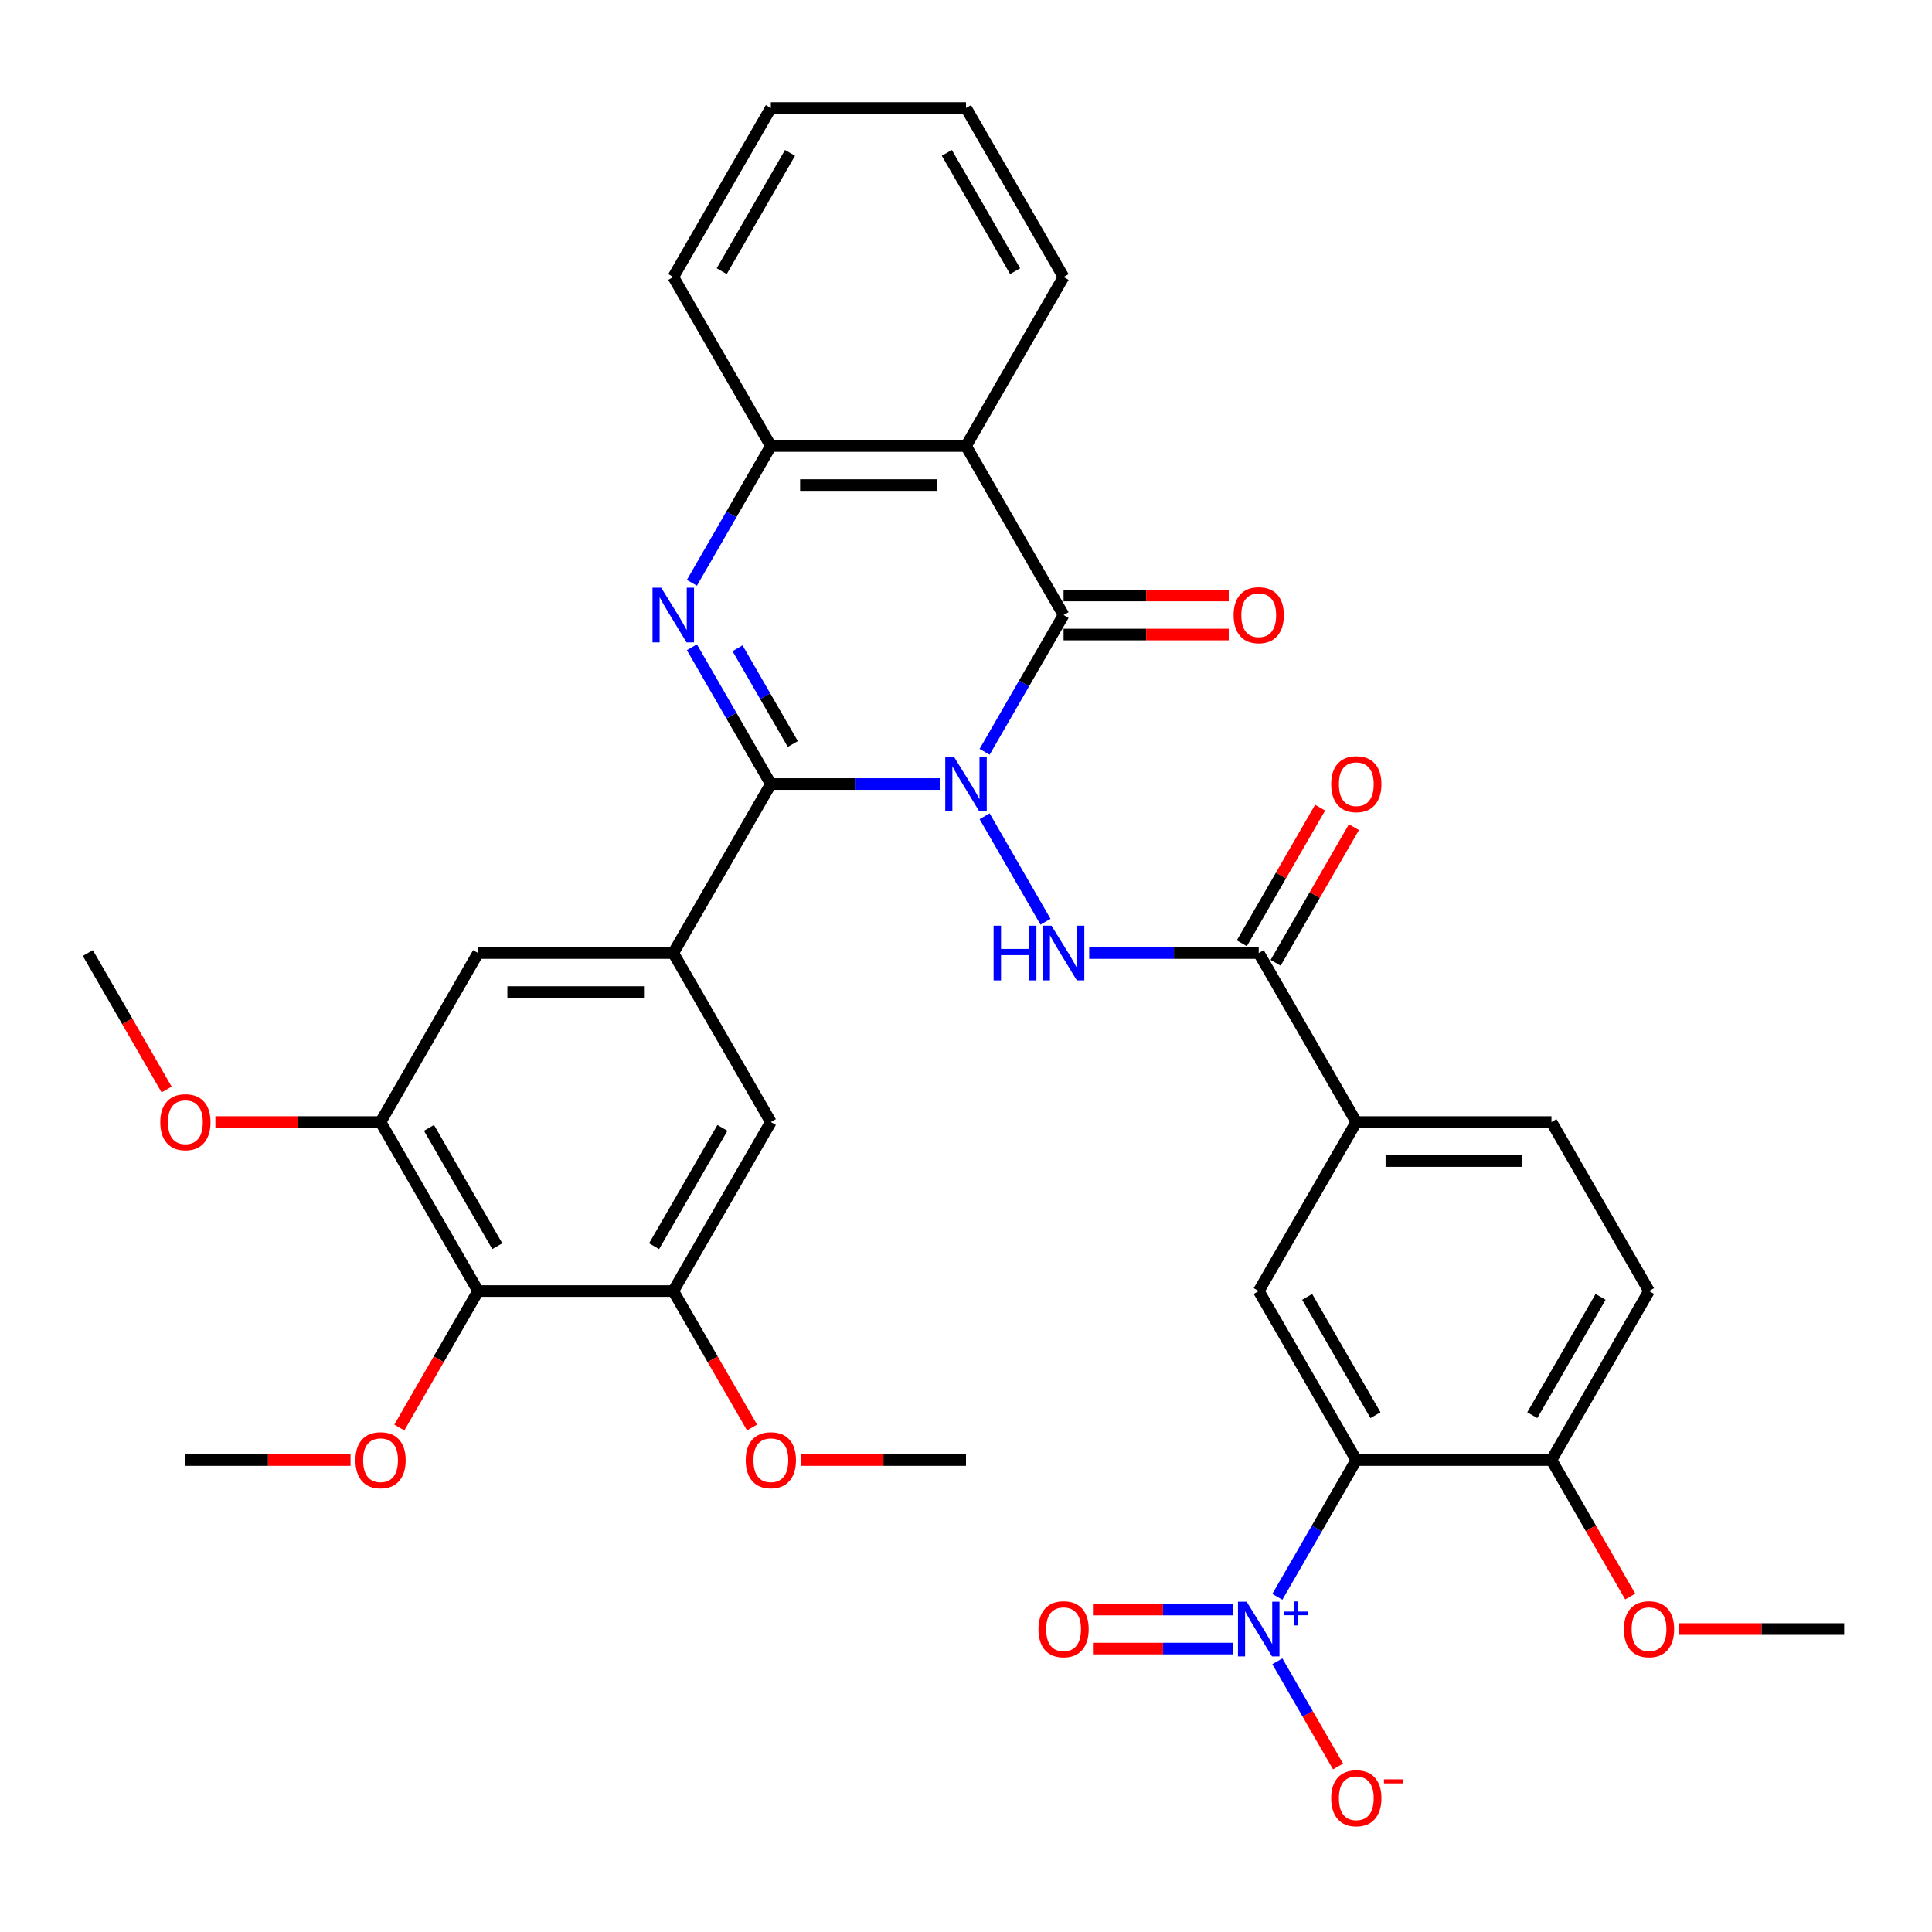 <?xml version='1.0' encoding='iso-8859-1'?>
<svg version='1.1' baseProfile='full'
              xmlns='http://www.w3.org/2000/svg'
                      xmlns:rdkit='http://www.rdkit.org/xml'
                      xmlns:xlink='http://www.w3.org/1999/xlink'
                  xml:space='preserve'
width='1000px' height='1000px' viewBox='0 0 1000 1000'>
<!-- END OF HEADER -->
<rect style='opacity:1.0;fill:#FFFFFF;stroke:none' width='1000' height='1000' x='0' y='0'> </rect>
<path class='bond-0' d='M 486.735,405.814 L 442.862,405.814' style='fill:none;fill-rule:evenodd;stroke:#0000FF;stroke-width:6px;stroke-linecap:butt;stroke-linejoin:miter;stroke-opacity:1' />
<path class='bond-0' d='M 442.862,405.814 L 398.99,405.814' style='fill:none;fill-rule:evenodd;stroke:#000000;stroke-width:6px;stroke-linecap:butt;stroke-linejoin:miter;stroke-opacity:1' />
<path class='bond-1' d='M 509.633,389.128 L 530.069,353.732' style='fill:none;fill-rule:evenodd;stroke:#0000FF;stroke-width:6px;stroke-linecap:butt;stroke-linejoin:miter;stroke-opacity:1' />
<path class='bond-1' d='M 530.069,353.732 L 550.505,318.336' style='fill:none;fill-rule:evenodd;stroke:#000000;stroke-width:6px;stroke-linecap:butt;stroke-linejoin:miter;stroke-opacity:1' />
<path class='bond-5' d='M 509.633,422.499 L 541.15,477.087' style='fill:none;fill-rule:evenodd;stroke:#0000FF;stroke-width:6px;stroke-linecap:butt;stroke-linejoin:miter;stroke-opacity:1' />
<path class='bond-2' d='M 398.99,405.814 L 378.554,370.418' style='fill:none;fill-rule:evenodd;stroke:#000000;stroke-width:6px;stroke-linecap:butt;stroke-linejoin:miter;stroke-opacity:1' />
<path class='bond-2' d='M 378.554,370.418 L 358.118,335.022' style='fill:none;fill-rule:evenodd;stroke:#0000FF;stroke-width:6px;stroke-linecap:butt;stroke-linejoin:miter;stroke-opacity:1' />
<path class='bond-2' d='M 410.355,385.094 L 396.049,360.317' style='fill:none;fill-rule:evenodd;stroke:#000000;stroke-width:6px;stroke-linecap:butt;stroke-linejoin:miter;stroke-opacity:1' />
<path class='bond-2' d='M 396.049,360.317 L 381.744,335.539' style='fill:none;fill-rule:evenodd;stroke:#0000FF;stroke-width:6px;stroke-linecap:butt;stroke-linejoin:miter;stroke-opacity:1' />
<path class='bond-7' d='M 398.99,405.814 L 348.485,493.291' style='fill:none;fill-rule:evenodd;stroke:#000000;stroke-width:6px;stroke-linecap:butt;stroke-linejoin:miter;stroke-opacity:1' />
<path class='bond-6' d='M 550.505,318.336 L 500,230.859' style='fill:none;fill-rule:evenodd;stroke:#000000;stroke-width:6px;stroke-linecap:butt;stroke-linejoin:miter;stroke-opacity:1' />
<path class='bond-19' d='M 550.505,328.437 L 593.247,328.437' style='fill:none;fill-rule:evenodd;stroke:#000000;stroke-width:6px;stroke-linecap:butt;stroke-linejoin:miter;stroke-opacity:1' />
<path class='bond-19' d='M 593.247,328.437 L 635.99,328.437' style='fill:none;fill-rule:evenodd;stroke:#FF0000;stroke-width:6px;stroke-linecap:butt;stroke-linejoin:miter;stroke-opacity:1' />
<path class='bond-19' d='M 550.505,308.235 L 593.247,308.235' style='fill:none;fill-rule:evenodd;stroke:#000000;stroke-width:6px;stroke-linecap:butt;stroke-linejoin:miter;stroke-opacity:1' />
<path class='bond-19' d='M 593.247,308.235 L 635.99,308.235' style='fill:none;fill-rule:evenodd;stroke:#FF0000;stroke-width:6px;stroke-linecap:butt;stroke-linejoin:miter;stroke-opacity:1' />
<path class='bond-36' d='M 358.118,301.651 L 378.554,266.255' style='fill:none;fill-rule:evenodd;stroke:#0000FF;stroke-width:6px;stroke-linecap:butt;stroke-linejoin:miter;stroke-opacity:1' />
<path class='bond-36' d='M 378.554,266.255 L 398.99,230.859' style='fill:none;fill-rule:evenodd;stroke:#000000;stroke-width:6px;stroke-linecap:butt;stroke-linejoin:miter;stroke-opacity:1' />
<path class='bond-3' d='M 661.148,826.515 L 681.584,791.119' style='fill:none;fill-rule:evenodd;stroke:#0000FF;stroke-width:6px;stroke-linecap:butt;stroke-linejoin:miter;stroke-opacity:1' />
<path class='bond-3' d='M 681.584,791.119 L 702.02,755.723' style='fill:none;fill-rule:evenodd;stroke:#000000;stroke-width:6px;stroke-linecap:butt;stroke-linejoin:miter;stroke-opacity:1' />
<path class='bond-18' d='M 661.148,859.885 L 676.861,887.1' style='fill:none;fill-rule:evenodd;stroke:#0000FF;stroke-width:6px;stroke-linecap:butt;stroke-linejoin:miter;stroke-opacity:1' />
<path class='bond-18' d='M 676.861,887.1 L 692.573,914.314' style='fill:none;fill-rule:evenodd;stroke:#FF0000;stroke-width:6px;stroke-linecap:butt;stroke-linejoin:miter;stroke-opacity:1' />
<path class='bond-20' d='M 638.25,833.099 L 601.974,833.099' style='fill:none;fill-rule:evenodd;stroke:#0000FF;stroke-width:6px;stroke-linecap:butt;stroke-linejoin:miter;stroke-opacity:1' />
<path class='bond-20' d='M 601.974,833.099 L 565.699,833.099' style='fill:none;fill-rule:evenodd;stroke:#FF0000;stroke-width:6px;stroke-linecap:butt;stroke-linejoin:miter;stroke-opacity:1' />
<path class='bond-20' d='M 638.25,853.301 L 601.974,853.301' style='fill:none;fill-rule:evenodd;stroke:#0000FF;stroke-width:6px;stroke-linecap:butt;stroke-linejoin:miter;stroke-opacity:1' />
<path class='bond-20' d='M 601.974,853.301 L 565.699,853.301' style='fill:none;fill-rule:evenodd;stroke:#FF0000;stroke-width:6px;stroke-linecap:butt;stroke-linejoin:miter;stroke-opacity:1' />
<path class='bond-4' d='M 702.02,755.723 L 651.515,668.246' style='fill:none;fill-rule:evenodd;stroke:#000000;stroke-width:6px;stroke-linecap:butt;stroke-linejoin:miter;stroke-opacity:1' />
<path class='bond-4' d='M 711.94,732.5 L 676.586,671.266' style='fill:none;fill-rule:evenodd;stroke:#000000;stroke-width:6px;stroke-linecap:butt;stroke-linejoin:miter;stroke-opacity:1' />
<path class='bond-39' d='M 702.02,755.723 L 803.03,755.723' style='fill:none;fill-rule:evenodd;stroke:#000000;stroke-width:6px;stroke-linecap:butt;stroke-linejoin:miter;stroke-opacity:1' />
<path class='bond-9' d='M 563.77,493.291 L 607.643,493.291' style='fill:none;fill-rule:evenodd;stroke:#0000FF;stroke-width:6px;stroke-linecap:butt;stroke-linejoin:miter;stroke-opacity:1' />
<path class='bond-9' d='M 607.643,493.291 L 651.515,493.291' style='fill:none;fill-rule:evenodd;stroke:#000000;stroke-width:6px;stroke-linecap:butt;stroke-linejoin:miter;stroke-opacity:1' />
<path class='bond-8' d='M 500,230.859 L 398.99,230.859' style='fill:none;fill-rule:evenodd;stroke:#000000;stroke-width:6px;stroke-linecap:butt;stroke-linejoin:miter;stroke-opacity:1' />
<path class='bond-8' d='M 484.848,251.061 L 414.141,251.061' style='fill:none;fill-rule:evenodd;stroke:#000000;stroke-width:6px;stroke-linecap:butt;stroke-linejoin:miter;stroke-opacity:1' />
<path class='bond-27' d='M 500,230.859 L 550.505,143.382' style='fill:none;fill-rule:evenodd;stroke:#000000;stroke-width:6px;stroke-linecap:butt;stroke-linejoin:miter;stroke-opacity:1' />
<path class='bond-15' d='M 348.485,493.291 L 398.99,580.768' style='fill:none;fill-rule:evenodd;stroke:#000000;stroke-width:6px;stroke-linecap:butt;stroke-linejoin:miter;stroke-opacity:1' />
<path class='bond-16' d='M 348.485,493.291 L 247.475,493.291' style='fill:none;fill-rule:evenodd;stroke:#000000;stroke-width:6px;stroke-linecap:butt;stroke-linejoin:miter;stroke-opacity:1' />
<path class='bond-16' d='M 333.333,513.493 L 262.626,513.493' style='fill:none;fill-rule:evenodd;stroke:#000000;stroke-width:6px;stroke-linecap:butt;stroke-linejoin:miter;stroke-opacity:1' />
<path class='bond-29' d='M 398.99,230.859 L 348.485,143.382' style='fill:none;fill-rule:evenodd;stroke:#000000;stroke-width:6px;stroke-linecap:butt;stroke-linejoin:miter;stroke-opacity:1' />
<path class='bond-14' d='M 651.515,493.291 L 702.02,580.768' style='fill:none;fill-rule:evenodd;stroke:#000000;stroke-width:6px;stroke-linecap:butt;stroke-linejoin:miter;stroke-opacity:1' />
<path class='bond-21' d='M 660.263,498.341 L 680.526,463.245' style='fill:none;fill-rule:evenodd;stroke:#000000;stroke-width:6px;stroke-linecap:butt;stroke-linejoin:miter;stroke-opacity:1' />
<path class='bond-21' d='M 680.526,463.245 L 700.788,428.149' style='fill:none;fill-rule:evenodd;stroke:#FF0000;stroke-width:6px;stroke-linecap:butt;stroke-linejoin:miter;stroke-opacity:1' />
<path class='bond-21' d='M 642.767,488.24 L 663.03,453.144' style='fill:none;fill-rule:evenodd;stroke:#000000;stroke-width:6px;stroke-linecap:butt;stroke-linejoin:miter;stroke-opacity:1' />
<path class='bond-21' d='M 663.03,453.144 L 683.293,418.048' style='fill:none;fill-rule:evenodd;stroke:#FF0000;stroke-width:6px;stroke-linecap:butt;stroke-linejoin:miter;stroke-opacity:1' />
<path class='bond-10' d='M 651.515,668.246 L 702.02,580.768' style='fill:none;fill-rule:evenodd;stroke:#000000;stroke-width:6px;stroke-linecap:butt;stroke-linejoin:miter;stroke-opacity:1' />
<path class='bond-11' d='M 247.475,668.246 L 196.97,580.768' style='fill:none;fill-rule:evenodd;stroke:#000000;stroke-width:6px;stroke-linecap:butt;stroke-linejoin:miter;stroke-opacity:1' />
<path class='bond-11' d='M 257.394,645.023 L 222.041,583.789' style='fill:none;fill-rule:evenodd;stroke:#000000;stroke-width:6px;stroke-linecap:butt;stroke-linejoin:miter;stroke-opacity:1' />
<path class='bond-24' d='M 247.475,668.246 L 227.085,703.562' style='fill:none;fill-rule:evenodd;stroke:#000000;stroke-width:6px;stroke-linecap:butt;stroke-linejoin:miter;stroke-opacity:1' />
<path class='bond-24' d='M 227.085,703.562 L 206.695,738.878' style='fill:none;fill-rule:evenodd;stroke:#FF0000;stroke-width:6px;stroke-linecap:butt;stroke-linejoin:miter;stroke-opacity:1' />
<path class='bond-37' d='M 247.475,668.246 L 348.485,668.246' style='fill:none;fill-rule:evenodd;stroke:#000000;stroke-width:6px;stroke-linecap:butt;stroke-linejoin:miter;stroke-opacity:1' />
<path class='bond-12' d='M 196.97,580.768 L 247.475,493.291' style='fill:none;fill-rule:evenodd;stroke:#000000;stroke-width:6px;stroke-linecap:butt;stroke-linejoin:miter;stroke-opacity:1' />
<path class='bond-26' d='M 196.97,580.768 L 154.227,580.768' style='fill:none;fill-rule:evenodd;stroke:#000000;stroke-width:6px;stroke-linecap:butt;stroke-linejoin:miter;stroke-opacity:1' />
<path class='bond-26' d='M 154.227,580.768 L 111.485,580.768' style='fill:none;fill-rule:evenodd;stroke:#FF0000;stroke-width:6px;stroke-linecap:butt;stroke-linejoin:miter;stroke-opacity:1' />
<path class='bond-13' d='M 348.485,668.246 L 398.99,580.768' style='fill:none;fill-rule:evenodd;stroke:#000000;stroke-width:6px;stroke-linecap:butt;stroke-linejoin:miter;stroke-opacity:1' />
<path class='bond-13' d='M 338.565,645.023 L 373.919,583.789' style='fill:none;fill-rule:evenodd;stroke:#000000;stroke-width:6px;stroke-linecap:butt;stroke-linejoin:miter;stroke-opacity:1' />
<path class='bond-25' d='M 348.485,668.246 L 368.875,703.562' style='fill:none;fill-rule:evenodd;stroke:#000000;stroke-width:6px;stroke-linecap:butt;stroke-linejoin:miter;stroke-opacity:1' />
<path class='bond-25' d='M 368.875,703.562 L 389.264,738.878' style='fill:none;fill-rule:evenodd;stroke:#FF0000;stroke-width:6px;stroke-linecap:butt;stroke-linejoin:miter;stroke-opacity:1' />
<path class='bond-22' d='M 702.02,580.768 L 803.03,580.768' style='fill:none;fill-rule:evenodd;stroke:#000000;stroke-width:6px;stroke-linecap:butt;stroke-linejoin:miter;stroke-opacity:1' />
<path class='bond-22' d='M 717.172,600.97 L 787.879,600.97' style='fill:none;fill-rule:evenodd;stroke:#000000;stroke-width:6px;stroke-linecap:butt;stroke-linejoin:miter;stroke-opacity:1' />
<path class='bond-17' d='M 803.03,755.723 L 853.535,668.246' style='fill:none;fill-rule:evenodd;stroke:#000000;stroke-width:6px;stroke-linecap:butt;stroke-linejoin:miter;stroke-opacity:1' />
<path class='bond-17' d='M 793.111,732.5 L 828.464,671.266' style='fill:none;fill-rule:evenodd;stroke:#000000;stroke-width:6px;stroke-linecap:butt;stroke-linejoin:miter;stroke-opacity:1' />
<path class='bond-28' d='M 803.03,755.723 L 823.42,791.039' style='fill:none;fill-rule:evenodd;stroke:#000000;stroke-width:6px;stroke-linecap:butt;stroke-linejoin:miter;stroke-opacity:1' />
<path class='bond-28' d='M 823.42,791.039 L 843.81,826.355' style='fill:none;fill-rule:evenodd;stroke:#FF0000;stroke-width:6px;stroke-linecap:butt;stroke-linejoin:miter;stroke-opacity:1' />
<path class='bond-23' d='M 803.03,580.768 L 853.535,668.246' style='fill:none;fill-rule:evenodd;stroke:#000000;stroke-width:6px;stroke-linecap:butt;stroke-linejoin:miter;stroke-opacity:1' />
<path class='bond-30' d='M 181.444,755.723 L 138.702,755.723' style='fill:none;fill-rule:evenodd;stroke:#FF0000;stroke-width:6px;stroke-linecap:butt;stroke-linejoin:miter;stroke-opacity:1' />
<path class='bond-30' d='M 138.702,755.723 L 95.96,755.723' style='fill:none;fill-rule:evenodd;stroke:#000000;stroke-width:6px;stroke-linecap:butt;stroke-linejoin:miter;stroke-opacity:1' />
<path class='bond-31' d='M 414.515,755.723 L 457.258,755.723' style='fill:none;fill-rule:evenodd;stroke:#FF0000;stroke-width:6px;stroke-linecap:butt;stroke-linejoin:miter;stroke-opacity:1' />
<path class='bond-31' d='M 457.258,755.723 L 500,755.723' style='fill:none;fill-rule:evenodd;stroke:#000000;stroke-width:6px;stroke-linecap:butt;stroke-linejoin:miter;stroke-opacity:1' />
<path class='bond-32' d='M 86.234,563.923 L 65.844,528.607' style='fill:none;fill-rule:evenodd;stroke:#FF0000;stroke-width:6px;stroke-linecap:butt;stroke-linejoin:miter;stroke-opacity:1' />
<path class='bond-32' d='M 65.844,528.607 L 45.455,493.291' style='fill:none;fill-rule:evenodd;stroke:#000000;stroke-width:6px;stroke-linecap:butt;stroke-linejoin:miter;stroke-opacity:1' />
<path class='bond-34' d='M 550.505,143.382 L 500,55.904' style='fill:none;fill-rule:evenodd;stroke:#000000;stroke-width:6px;stroke-linecap:butt;stroke-linejoin:miter;stroke-opacity:1' />
<path class='bond-34' d='M 525.434,140.361 L 490.08,79.127' style='fill:none;fill-rule:evenodd;stroke:#000000;stroke-width:6px;stroke-linecap:butt;stroke-linejoin:miter;stroke-opacity:1' />
<path class='bond-33' d='M 869.061,843.2 L 911.803,843.2' style='fill:none;fill-rule:evenodd;stroke:#FF0000;stroke-width:6px;stroke-linecap:butt;stroke-linejoin:miter;stroke-opacity:1' />
<path class='bond-33' d='M 911.803,843.2 L 954.545,843.2' style='fill:none;fill-rule:evenodd;stroke:#000000;stroke-width:6px;stroke-linecap:butt;stroke-linejoin:miter;stroke-opacity:1' />
<path class='bond-38' d='M 348.485,143.382 L 398.99,55.904' style='fill:none;fill-rule:evenodd;stroke:#000000;stroke-width:6px;stroke-linecap:butt;stroke-linejoin:miter;stroke-opacity:1' />
<path class='bond-38' d='M 373.556,140.361 L 408.91,79.127' style='fill:none;fill-rule:evenodd;stroke:#000000;stroke-width:6px;stroke-linecap:butt;stroke-linejoin:miter;stroke-opacity:1' />
<path class='bond-35' d='M 500,55.904 L 398.99,55.904' style='fill:none;fill-rule:evenodd;stroke:#000000;stroke-width:6px;stroke-linecap:butt;stroke-linejoin:miter;stroke-opacity:1' />
<path  class='atom-0' d='M 493.74 391.654
L 503.02 406.654
Q 503.94 408.134, 505.42 410.814
Q 506.9 413.494, 506.98 413.654
L 506.98 391.654
L 510.74 391.654
L 510.74 419.974
L 506.86 419.974
L 496.9 403.574
Q 495.74 401.654, 494.5 399.454
Q 493.3 397.254, 492.94 396.574
L 492.94 419.974
L 489.26 419.974
L 489.26 391.654
L 493.74 391.654
' fill='#0000FF'/>
<path  class='atom-3' d='M 342.225 304.176
L 351.505 319.176
Q 352.425 320.656, 353.905 323.336
Q 355.385 326.016, 355.465 326.176
L 355.465 304.176
L 359.225 304.176
L 359.225 332.496
L 355.345 332.496
L 345.385 316.096
Q 344.225 314.176, 342.985 311.976
Q 341.785 309.776, 341.425 309.096
L 341.425 332.496
L 337.745 332.496
L 337.745 304.176
L 342.225 304.176
' fill='#0000FF'/>
<path  class='atom-4' d='M 645.255 829.04
L 654.535 844.04
Q 655.455 845.52, 656.935 848.2
Q 658.415 850.88, 658.495 851.04
L 658.495 829.04
L 662.255 829.04
L 662.255 857.36
L 658.375 857.36
L 648.415 840.96
Q 647.255 839.04, 646.015 836.84
Q 644.815 834.64, 644.455 833.96
L 644.455 857.36
L 640.775 857.36
L 640.775 829.04
L 645.255 829.04
' fill='#0000FF'/>
<path  class='atom-4' d='M 664.631 834.145
L 669.621 834.145
L 669.621 828.891
L 671.838 828.891
L 671.838 834.145
L 676.96 834.145
L 676.96 836.046
L 671.838 836.046
L 671.838 841.326
L 669.621 841.326
L 669.621 836.046
L 664.631 836.046
L 664.631 834.145
' fill='#0000FF'/>
<path  class='atom-6' d='M 514.285 479.131
L 518.125 479.131
L 518.125 491.171
L 532.605 491.171
L 532.605 479.131
L 536.445 479.131
L 536.445 507.451
L 532.605 507.451
L 532.605 494.371
L 518.125 494.371
L 518.125 507.451
L 514.285 507.451
L 514.285 479.131
' fill='#0000FF'/>
<path  class='atom-6' d='M 544.245 479.131
L 553.525 494.131
Q 554.445 495.611, 555.925 498.291
Q 557.405 500.971, 557.485 501.131
L 557.485 479.131
L 561.245 479.131
L 561.245 507.451
L 557.365 507.451
L 547.405 491.051
Q 546.245 489.131, 545.005 486.931
Q 543.805 484.731, 543.445 484.051
L 543.445 507.451
L 539.765 507.451
L 539.765 479.131
L 544.245 479.131
' fill='#0000FF'/>
<path  class='atom-19' d='M 689.02 930.757
Q 689.02 923.957, 692.38 920.157
Q 695.74 916.357, 702.02 916.357
Q 708.3 916.357, 711.66 920.157
Q 715.02 923.957, 715.02 930.757
Q 715.02 937.637, 711.62 941.557
Q 708.22 945.437, 702.02 945.437
Q 695.78 945.437, 692.38 941.557
Q 689.02 937.677, 689.02 930.757
M 702.02 942.237
Q 706.34 942.237, 708.66 939.357
Q 711.02 936.437, 711.02 930.757
Q 711.02 925.197, 708.66 922.397
Q 706.34 919.557, 702.02 919.557
Q 697.7 919.557, 695.34 922.357
Q 693.02 925.157, 693.02 930.757
Q 693.02 936.477, 695.34 939.357
Q 697.7 942.237, 702.02 942.237
' fill='#FF0000'/>
<path  class='atom-19' d='M 716.34 920.98
L 726.029 920.98
L 726.029 923.092
L 716.34 923.092
L 716.34 920.98
' fill='#FF0000'/>
<path  class='atom-20' d='M 638.515 318.416
Q 638.515 311.616, 641.875 307.816
Q 645.235 304.016, 651.515 304.016
Q 657.795 304.016, 661.155 307.816
Q 664.515 311.616, 664.515 318.416
Q 664.515 325.296, 661.115 329.216
Q 657.715 333.096, 651.515 333.096
Q 645.275 333.096, 641.875 329.216
Q 638.515 325.336, 638.515 318.416
M 651.515 329.896
Q 655.835 329.896, 658.155 327.016
Q 660.515 324.096, 660.515 318.416
Q 660.515 312.856, 658.155 310.056
Q 655.835 307.216, 651.515 307.216
Q 647.195 307.216, 644.835 310.016
Q 642.515 312.816, 642.515 318.416
Q 642.515 324.136, 644.835 327.016
Q 647.195 329.896, 651.515 329.896
' fill='#FF0000'/>
<path  class='atom-21' d='M 537.505 843.28
Q 537.505 836.48, 540.865 832.68
Q 544.225 828.88, 550.505 828.88
Q 556.785 828.88, 560.145 832.68
Q 563.505 836.48, 563.505 843.28
Q 563.505 850.16, 560.105 854.08
Q 556.705 857.96, 550.505 857.96
Q 544.265 857.96, 540.865 854.08
Q 537.505 850.2, 537.505 843.28
M 550.505 854.76
Q 554.825 854.76, 557.145 851.88
Q 559.505 848.96, 559.505 843.28
Q 559.505 837.72, 557.145 834.92
Q 554.825 832.08, 550.505 832.08
Q 546.185 832.08, 543.825 834.88
Q 541.505 837.68, 541.505 843.28
Q 541.505 849, 543.825 851.88
Q 546.185 854.76, 550.505 854.76
' fill='#FF0000'/>
<path  class='atom-22' d='M 689.02 405.894
Q 689.02 399.094, 692.38 395.294
Q 695.74 391.494, 702.02 391.494
Q 708.3 391.494, 711.66 395.294
Q 715.02 399.094, 715.02 405.894
Q 715.02 412.774, 711.62 416.694
Q 708.22 420.574, 702.02 420.574
Q 695.78 420.574, 692.38 416.694
Q 689.02 412.814, 689.02 405.894
M 702.02 417.374
Q 706.34 417.374, 708.66 414.494
Q 711.02 411.574, 711.02 405.894
Q 711.02 400.334, 708.66 397.534
Q 706.34 394.694, 702.02 394.694
Q 697.7 394.694, 695.34 397.494
Q 693.02 400.294, 693.02 405.894
Q 693.02 411.614, 695.34 414.494
Q 697.7 417.374, 702.02 417.374
' fill='#FF0000'/>
<path  class='atom-25' d='M 183.97 755.803
Q 183.97 749.003, 187.33 745.203
Q 190.69 741.403, 196.97 741.403
Q 203.25 741.403, 206.61 745.203
Q 209.97 749.003, 209.97 755.803
Q 209.97 762.683, 206.57 766.603
Q 203.17 770.483, 196.97 770.483
Q 190.73 770.483, 187.33 766.603
Q 183.97 762.723, 183.97 755.803
M 196.97 767.283
Q 201.29 767.283, 203.61 764.403
Q 205.97 761.483, 205.97 755.803
Q 205.97 750.243, 203.61 747.443
Q 201.29 744.603, 196.97 744.603
Q 192.65 744.603, 190.29 747.403
Q 187.97 750.203, 187.97 755.803
Q 187.97 761.523, 190.29 764.403
Q 192.65 767.283, 196.97 767.283
' fill='#FF0000'/>
<path  class='atom-26' d='M 385.99 755.803
Q 385.99 749.003, 389.35 745.203
Q 392.71 741.403, 398.99 741.403
Q 405.27 741.403, 408.63 745.203
Q 411.99 749.003, 411.99 755.803
Q 411.99 762.683, 408.59 766.603
Q 405.19 770.483, 398.99 770.483
Q 392.75 770.483, 389.35 766.603
Q 385.99 762.723, 385.99 755.803
M 398.99 767.283
Q 403.31 767.283, 405.63 764.403
Q 407.99 761.483, 407.99 755.803
Q 407.99 750.243, 405.63 747.443
Q 403.31 744.603, 398.99 744.603
Q 394.67 744.603, 392.31 747.403
Q 389.99 750.203, 389.99 755.803
Q 389.99 761.523, 392.31 764.403
Q 394.67 767.283, 398.99 767.283
' fill='#FF0000'/>
<path  class='atom-27' d='M 82.96 580.848
Q 82.96 574.048, 86.32 570.248
Q 89.68 566.448, 95.96 566.448
Q 102.24 566.448, 105.6 570.248
Q 108.96 574.048, 108.96 580.848
Q 108.96 587.728, 105.56 591.648
Q 102.16 595.528, 95.96 595.528
Q 89.72 595.528, 86.32 591.648
Q 82.96 587.768, 82.96 580.848
M 95.96 592.328
Q 100.28 592.328, 102.6 589.448
Q 104.96 586.528, 104.96 580.848
Q 104.96 575.288, 102.6 572.488
Q 100.28 569.648, 95.96 569.648
Q 91.64 569.648, 89.28 572.448
Q 86.96 575.248, 86.96 580.848
Q 86.96 586.568, 89.28 589.448
Q 91.64 592.328, 95.96 592.328
' fill='#FF0000'/>
<path  class='atom-29' d='M 840.535 843.28
Q 840.535 836.48, 843.895 832.68
Q 847.255 828.88, 853.535 828.88
Q 859.815 828.88, 863.175 832.68
Q 866.535 836.48, 866.535 843.28
Q 866.535 850.16, 863.135 854.08
Q 859.735 857.96, 853.535 857.96
Q 847.295 857.96, 843.895 854.08
Q 840.535 850.2, 840.535 843.28
M 853.535 854.76
Q 857.855 854.76, 860.175 851.88
Q 862.535 848.96, 862.535 843.28
Q 862.535 837.72, 860.175 834.92
Q 857.855 832.08, 853.535 832.08
Q 849.215 832.08, 846.855 834.88
Q 844.535 837.68, 844.535 843.28
Q 844.535 849, 846.855 851.88
Q 849.215 854.76, 853.535 854.76
' fill='#FF0000'/>
</svg>
